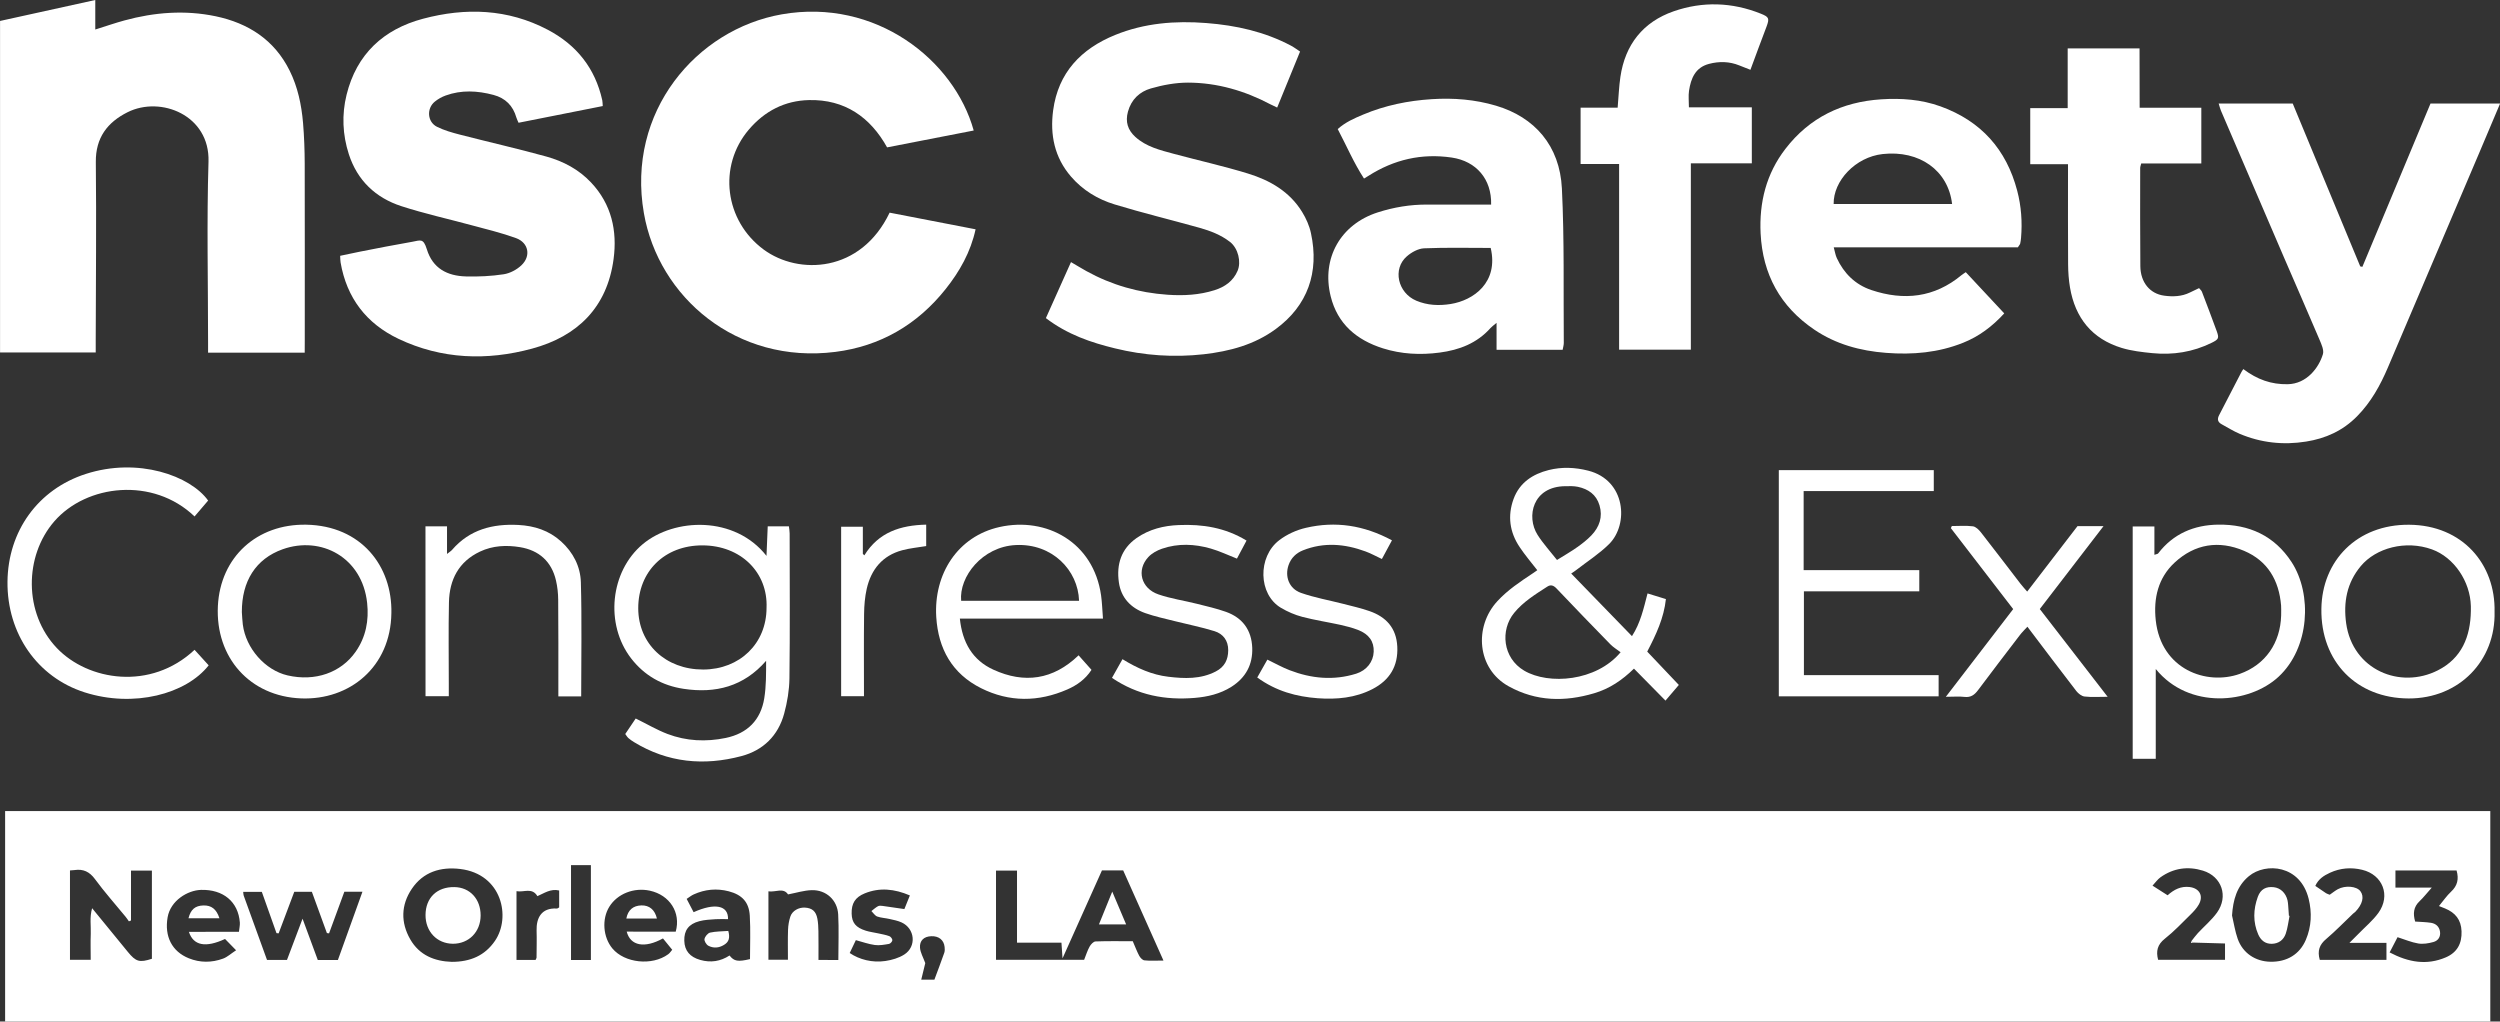 <?xml version="1.0" encoding="utf-8"?>
<!-- Generator: Adobe Illustrator 27.8.1, SVG Export Plug-In . SVG Version: 6.00 Build 0)  -->
<svg version="1.1" id="Layer_1" xmlns="http://www.w3.org/2000/svg" xmlns:xlink="http://www.w3.org/1999/xlink" x="0px" y="0px"
	 viewBox="0 0 464.13 189.65" style="enable-background:new 0 0 464.13 189.65;" xml:space="preserve">
<rect x="0" y="0" width="464.13" height="189.65" fill="#333333" stroke="none"/>
<style type="text/css">
	.st0{fill:#FFFFFF;}
</style>
<g>
	<path class="st0" d="M462.33,150.57c0,13.13,0,26.05,0,39.08c-153.8,0-307.53,0-461.38,0c0-13.01,0-26.02,0-39.08
		C154.77,150.57,308.44,150.57,462.33,150.57z M407.15,174.99c-0.1-0.09-0.2-0.18-0.31-0.27c0.4-0.5,0.77-1.03,1.21-1.5
		c1.18-1.27,2.54-2.4,3.54-3.79c2.15-3,0.91-6.7-2.6-7.79c-2.78-0.86-5.48-0.49-7.89,1.23c-0.54,0.38-0.93,0.96-1.48,1.55
		c1.08,0.69,1.94,1.24,2.8,1.79c1.19-1.07,2.49-1.73,4.1-1.53c1.81,0.23,2.6,1.63,1.7,3.23c-0.4,0.72-1,1.35-1.59,1.93
		c-1.54,1.51-3.03,3.1-4.72,4.43c-1.39,1.1-1.67,2.31-1.25,3.92c4.15,0,8.26,0,12.42,0c0-1.05,0-1.94,0-3.03
		C411.07,175.1,409.11,175.04,407.15,174.99z M216,178.33c-2.62-5.87-5.08-11.36-7.48-16.74c-1.45,0-2.65,0-3.94,0
		c-2.39,5.33-4.77,10.65-7.32,16.33c-0.08-1.19-0.14-1.95-0.2-2.91c-2.77,0-5.44,0-8.25,0c0-4.58,0-8.94,0-13.38
		c-1.37,0-2.59,0-3.9,0c0,5.56,0,11.01,0,16.56c5.5,0,10.94,0,16.36,0c0.37-0.92,0.61-1.73,1.02-2.46c0.23-0.41,0.71-0.93,1.09-0.95
		c2.33-0.09,4.66-0.04,6.92-0.04c0.46,1.05,0.77,1.9,1.19,2.69c0.2,0.37,0.61,0.82,0.97,0.86C213.5,178.41,214.56,178.33,216,178.33
		z M12.99,161.6c0,5.6,0,11.06,0,16.59c1.29,0,2.52,0,3.85,0c0-1.71-0.05-3.27,0.01-4.82c0.06-1.5-0.24-3.02,0.25-4.76
		c2.33,2.85,4.49,5.48,6.64,8.12c1.49,1.82,2.15,2.02,4.46,1.27c0-5.45,0-10.9,0-16.37c-1.3,0-2.48,0-3.88,0c0,3.15,0,6.2,0,9.26
		c-0.13,0.05-0.26,0.11-0.39,0.16c-0.21-0.29-0.39-0.59-0.62-0.86c-1.9-2.32-3.9-4.56-5.67-6.97c-1.02-1.39-2.18-1.93-3.81-1.69
		C13.61,161.56,13.37,161.57,12.99,161.6z M83.87,178.57c3.44,0,6.15-1.15,8.03-3.91c2.99-4.38,1.31-12.38-6.45-13.33
		c-3.65-0.44-6.88,0.54-9,3.69c-2.01,2.98-2.08,6.24-0.29,9.36C77.87,177.37,80.72,178.47,83.87,178.57z M62.73,178.23
		c1.54-4.29,3.02-8.4,4.56-12.68c-1.25,0-2.29,0-3.36,0c-0.97,2.64-1.9,5.18-2.84,7.73c-0.13-0.02-0.26-0.03-0.4-0.05
		c-0.93-2.57-1.87-5.13-2.79-7.66c-1.18,0-2.23,0-3.27,0c-1,2.65-1.95,5.18-2.9,7.71c-0.13-0.01-0.27-0.03-0.4-0.04
		c-0.91-2.57-1.82-5.13-2.72-7.66c-1.23,0-2.33,0-3.46,0c0.04,0.33,0.03,0.51,0.09,0.68c1.42,3.95,2.86,7.89,4.33,11.95
		c1.23,0,2.46,0,3.71,0c0.94-2.48,1.84-4.86,2.89-7.65c1.03,2.81,1.92,5.21,2.83,7.67C60.22,178.23,61.41,178.23,62.73,178.23z
		 M414.38,169.96c0.34,1.45,0.56,2.93,1.05,4.33c0.94,2.65,3.27,4.2,6.06,4.26c3.1,0.06,5.45-1.39,6.59-4.06
		c1.06-2.48,1.15-5.09,0.53-7.61c-1.55-6.32-7.98-6.8-11.1-4.22C415.26,164.52,414.57,167.09,414.38,169.96z M430.67,178.2
		c4.07,0,8.18,0,12.38,0c0-1,0-1.99,0-3.16c-2.19,0-4.3,0-6.87,0c0.78-0.77,1.23-1.21,1.67-1.67c1.25-1.29,2.67-2.46,3.71-3.9
		c2.31-3.21,0.8-7.07-3.02-7.99c-2.03-0.49-4.05-0.34-5.98,0.55c-1.15,0.53-2.16,1.18-2.72,2.44c0.72,0.49,1.35,0.94,2,1.36
		c0.2,0.13,0.44,0.18,0.68,0.28c0.5-0.35,0.97-0.73,1.49-1.02c1.39-0.76,3.48-0.57,4.19,0.35c0.77,1,0.42,2.44-0.93,3.84
		c-0.12,0.13-0.29,0.22-0.42,0.34c-1.65,1.57-3.24,3.22-4.97,4.69C430.61,175.36,430.19,176.52,430.67,178.2z M443.64,176.82
		c3.54,1.86,6.9,2.42,10.42,0.92c2.11-0.9,3.02-2.57,2.93-4.86c-0.08-2.13-1.16-3.44-3.05-4.22c-0.32-0.13-0.65-0.26-1.14-0.45
		c0.8-0.96,1.43-1.91,2.24-2.66c1.2-1.11,1.48-2.36,1.03-3.94c-3.78,0-7.54,0-11.35,0c0,1.06,0,2.02,0,3.17c2.21,0,4.27,0,6.75,0
		c-0.94,1.05-1.54,1.84-2.26,2.52c-1.16,1.09-1.25,2.33-0.83,3.79c1.03,0.07,1.99,0.09,2.93,0.23c0.89,0.14,1.53,0.68,1.68,1.62
		c0.15,0.97-0.34,1.71-1.23,1.95c-0.9,0.25-1.91,0.42-2.81,0.27c-1.27-0.21-2.48-0.74-3.84-1.17
		C444.68,174.81,444.22,175.7,443.64,176.82z M44.36,172.99c0.07-0.67,0.2-1.19,0.17-1.7c-0.29-3.9-3.1-6.19-7.21-6.08
		c-2.48,0.07-5.66,1.98-6.2,5.08c-0.62,3.55,0.8,6.36,3.94,7.62c2.08,0.84,4.25,0.83,6.35,0.06c0.8-0.29,1.47-0.93,2.42-1.55
		c-0.83-0.85-1.47-1.51-2.05-2.1c-3.62,1.68-5.88,1.23-6.71-1.32C38.14,172.99,41.17,172.99,44.36,172.99z M125.45,172.96
		c0.99-3.55-1.12-6.79-4.79-7.6c-2.96-0.65-6.05,0.57-7.54,2.98c-1.42,2.29-1.17,5.65,0.57,7.74c2.27,2.72,7.36,3.27,10.36,1.08
		c0.31-0.22,0.52-0.58,0.75-0.83c-0.65-0.8-1.21-1.49-1.72-2.11c-3.41,1.89-6.05,1.38-6.73-1.26
		C119.42,172.96,122.46,172.96,125.45,172.96z M139.24,178.06c0-2.67,0.12-5.37-0.04-8.06c-0.15-2.52-1.43-3.88-3.91-4.53
		c-2.22-0.58-4.41-0.37-6.5,0.58c-0.45,0.2-0.85,0.54-1.31,0.83c0.48,0.92,0.89,1.7,1.29,2.47c3.94-1.77,6.47-1.28,6.39,1.29
		c-0.76,0-1.53-0.04-2.3,0.01c-1.01,0.07-2.05,0.11-3.02,0.37c-2.01,0.53-2.85,1.72-2.8,3.63c0.05,1.86,1.05,3.02,2.95,3.56
		c1.96,0.56,3.78,0.27,5.45-0.82C136.29,178.47,136.98,178.59,139.24,178.06z M155.64,178.22c0-2.96,0.12-5.72-0.03-8.46
		c-0.15-2.67-2.24-4.57-4.91-4.5c-1.44,0.04-2.87,0.5-4.4,0.79c-0.87-1.32-2.29-0.37-3.64-0.57c0,4.33,0,8.51,0,12.7
		c1.22,0,2.37,0,3.62,0c0-1.97-0.04-3.76,0.02-5.56c0.03-0.83,0.17-1.67,0.43-2.46c0.35-1.07,1.55-1.73,2.71-1.66
		c1.34,0.08,2.05,0.68,2.31,2.07c0.14,0.76,0.18,1.55,0.19,2.32c0.03,1.73,0.01,3.47,0.01,5.33
		C153.2,178.22,154.32,178.22,155.64,178.22z M157.75,176.93c1.8,1.22,4.2,1.84,6.62,1.48c1.21-0.18,2.49-0.55,3.51-1.2
		c2.32-1.48,1.99-4.83-0.5-5.96c-0.7-0.32-1.48-0.47-2.24-0.64c-0.76-0.18-1.57-0.2-2.29-0.46c-0.42-0.16-0.72-0.66-1.07-1.01
		c0.4-0.31,0.78-0.66,1.22-0.9c0.24-0.13,0.59-0.09,0.89-0.05c1.28,0.17,2.56,0.37,4.01,0.58c0.31-0.77,0.65-1.62,1.02-2.53
		c-2.88-1.23-5.62-1.51-8.39-0.38c-1.78,0.73-2.47,1.87-2.42,3.77c0.05,1.68,0.76,2.57,2.64,3.16c0.74,0.23,1.52,0.32,2.28,0.49
		c0.7,0.16,1.42,0.27,2.08,0.52c0.26,0.1,0.57,0.5,0.56,0.75c-0.01,0.25-0.37,0.65-0.63,0.69c-0.87,0.15-1.78,0.32-2.64,0.2
		c-1.16-0.16-2.29-0.57-3.51-0.9C158.52,175.34,158.16,176.08,157.75,176.93z M106.01,178.23c1.3,0,2.47,0,3.69,0
		c0-5.91,0-11.71,0-17.62c-1.27,0-2.44,0-3.69,0C106.01,166.47,106.01,172.23,106.01,178.23z M95.89,165.45c0,4.4,0,8.51,0,12.76
		c1.25,0,2.41,0,3.54,0c0.09-0.2,0.17-0.3,0.18-0.41c0.01-1.68,0.06-3.36,0.01-5.04c-0.06-2.29,0.85-4.26,3.76-4.09
		c0.15,0.01,0.3-0.15,0.43-0.21c0-1.05,0-2.05,0-3.14c-1.61-0.38-2.8,0.53-4.04,1.05C98.76,164.7,97.29,165.71,95.89,165.45z
		 M173.47,181.88c0.62-1.66,1.25-3.32,1.84-5c0.11-0.32,0.1-0.72,0.06-1.07c-0.14-1.31-1.09-2.06-2.49-2
		c-1.33,0.05-2.18,0.79-2.08,2.15c0.07,0.88,0.57,1.73,0.98,2.84c-0.19,0.77-0.45,1.85-0.75,3.08
		C171.86,181.88,172.49,181.88,173.47,181.88z"/>
	<path class="st0" d="M56.57,65.47c-6.02,0-11.84,0-17.94,0c0-0.62,0-1.25,0-1.88c0-11.2-0.26-22.4,0.08-33.59
		c0.26-8.62-8.87-12.24-15.02-9.17c-3.74,1.87-5.95,4.73-5.9,9.26c0.12,11.07,0,22.15-0.02,33.23c0,0.65,0,1.31,0,2.11
		c-5.97,0-11.82,0-17.76,0c0-20.5,0-40.94,0-61.54C5.83,2.61,11.61,1.33,17.69,0c0,1.85,0,3.54,0,5.48c2-0.63,3.68-1.21,5.39-1.68
		c5.59-1.53,11.28-1.97,16.96-0.78c6.03,1.27,10.89,4.36,13.73,10.09c1.52,3.06,2.2,6.35,2.49,9.71c0.21,2.51,0.3,5.04,0.31,7.57
		c0.03,10.96,0.01,21.91,0.01,32.87C56.57,63.91,56.57,64.57,56.57,65.47z"/>
	<path class="st0" d="M111.9,19.69c-5.3,1.05-10.41,2.07-15.63,3.1c-0.14-0.34-0.31-0.64-0.4-0.96c-0.63-2.21-2.04-3.62-4.26-4.21
		c-2.97-0.79-5.94-0.95-8.87,0.11c-0.72,0.26-1.43,0.66-2.02,1.14c-1.56,1.27-1.39,3.77,0.41,4.67c1.33,0.66,2.8,1.08,4.24,1.45
		c5.35,1.38,10.73,2.6,16.05,4.07c3.15,0.87,6.04,2.4,8.32,4.83c3.79,4.02,4.88,8.96,4.17,14.22c-1.19,8.94-6.69,14.33-15.12,16.61
		C90.4,67,81.99,66.71,73.99,62.91c-5.97-2.84-9.63-7.6-10.76-14.19c-0.06-0.35-0.05-0.71-0.08-1.23c1.25-0.26,2.46-0.53,3.68-0.77
		c3.24-0.63,6.48-1.28,9.74-1.84c1.48-0.26,2.02-0.71,2.67,1.39c1.09,3.57,3.81,4.96,7.27,5.05c2.33,0.06,4.69-0.05,6.99-0.4
		c1.17-0.18,2.42-0.84,3.29-1.66c1.82-1.71,1.36-4.19-0.98-5.05c-2.69-0.98-5.5-1.65-8.28-2.4c-4.34-1.18-8.76-2.15-13.03-3.54
		c-4.77-1.55-8.17-4.78-9.74-9.64c-1.17-3.62-1.33-7.35-0.42-11.04c1.86-7.54,6.86-12.16,14.19-14.11c7.9-2.1,15.73-1.86,23.15,2.04
		c5.35,2.81,8.81,7.14,10.13,13.09C111.88,18.92,111.86,19.22,111.9,19.69z"/>
	<path class="st0" d="M165.16,39.48c5.31,1.03,10.49,2.03,15.96,3.09c-0.92,4.24-2.97,7.84-5.58,11.12
		c-5.25,6.59-12.13,10.59-20.46,11.64c-18.31,2.32-32.82-10.15-35.54-25.75c-3.29-18.83,9.75-34.14,25.6-36.92
		c17.42-3.05,32,8.46,35.63,21.57c-5.3,1.03-10.58,2.06-16.08,3.13c-3.13-5.63-7.87-8.93-14.5-8.78c-4.48,0.1-8.23,2.03-11.16,5.47
		c-5.78,6.78-4.51,16.94,2.76,22.29C148.25,51.09,159.81,50.68,165.16,39.48z"/>
	<path class="st0" d="M194.17,59.06c1.56-3.48,3.07-6.85,4.66-10.4c1.07,0.62,1.96,1.17,2.88,1.68c4.69,2.59,9.71,4.01,15.07,4.38
		c2.98,0.2,5.87,0.05,8.71-0.85c1.89-0.6,3.45-1.67,4.27-3.59c0.7-1.63,0.13-4.17-1.41-5.37c-1.72-1.33-3.65-2.05-5.66-2.62
		c-5.25-1.47-10.55-2.75-15.76-4.34c-3.12-0.95-5.92-2.64-8.09-5.16c-3.07-3.55-3.93-7.77-3.32-12.31
		c0.94-7.01,5.2-11.42,11.51-13.99c5.43-2.21,11.14-2.67,16.96-2.21c5.5,0.43,10.78,1.6,15.69,4.2c0.56,0.3,1.08,0.69,1.68,1.09
		c-1.44,3.52-2.81,6.88-4.25,10.4c-0.51-0.24-0.87-0.4-1.21-0.58c-4.8-2.54-9.92-4.04-15.35-4.05c-2.3,0-4.67,0.44-6.89,1.08
		c-2.07,0.6-3.62,2.02-4.25,4.29c-0.53,1.91-0.03,3.44,1.37,4.71c2.03,1.84,4.63,2.46,7.18,3.15c4.57,1.23,9.21,2.26,13.73,3.65
		c4.08,1.25,7.73,3.35,10.05,7.13c0.74,1.2,1.35,2.57,1.64,3.94c1.58,7.28-0.63,13.45-6.5,17.77c-3.98,2.94-8.6,4.16-13.41,4.71
		c-5.54,0.62-11.03,0.24-16.45-1.09C202.53,63.59,198.18,62.11,194.17,59.06z"/>
	<path class="st0" d="M416.48,68.52c2.59,1.95,5.2,2.87,8.24,2.81c3.54-0.07,5.77-3.06,6.53-5.56c0.24-0.77-0.27-1.85-0.63-2.71
		c-2.15-5.08-4.38-10.12-6.56-15.19c-3.92-9.1-7.83-18.21-11.73-27.31c-0.16-0.38-0.26-0.79-0.43-1.34c4.65,0,9.18,0,13.75,0
		c4.18,10.08,8.36,20.16,12.53,30.23c0.13,0.03,0.27,0.06,0.4,0.09c4.2-10.07,8.4-20.15,12.65-30.32c4.25,0,8.48,0,12.92,0
		c-1.33,3.14-2.58,6.11-3.84,9.08C454.64,41.6,449,54.91,443.32,68.22c-1.42,3.32-3.12,6.42-5.72,9.06
		c-2.67,2.71-5.87,4.13-9.47,4.7c-4.23,0.68-8.39,0.23-12.35-1.45c-1.15-0.49-2.23-1.17-3.33-1.77c-0.71-0.39-0.86-0.92-0.48-1.66
		c1.39-2.66,2.76-5.33,4.14-8C416.18,68.95,416.29,68.81,416.48,68.52z"/>
	<path class="st0" d="M374.62,45.92c-11.32,0-22.61,0-34.18,0c0.22,0.8,0.31,1.44,0.57,2c1.32,2.85,3.44,4.93,6.42,5.93
		c6.04,2.02,11.7,1.41,16.74-2.78c0.18-0.15,0.39-0.27,0.78-0.54c2.35,2.52,4.7,5.04,7.14,7.65c-2.24,2.45-4.7,4.28-7.62,5.45
		c-4.61,1.85-9.39,2.26-14.31,1.88c-4.82-0.37-9.34-1.6-13.36-4.33c-6.29-4.27-9.56-10.25-9.94-17.83
		c-0.28-5.77,1.04-11.09,4.61-15.72c4.48-5.82,10.52-8.72,17.78-9.19c3.74-0.24,7.43,0.02,11.01,1.31
		c7.52,2.72,12.23,7.99,14.24,15.67c0.75,2.86,0.96,5.8,0.71,8.75c-0.03,0.36-0.08,0.71-0.16,1.06
		C375,45.41,374.85,45.55,374.62,45.92z M362.41,37.87c-0.73-6.25-6.07-10.02-12.89-9.27c-5.06,0.56-9.17,4.98-9.1,9.27
		C347.71,37.87,355,37.87,362.41,37.87z"/>
	<path class="st0" d="M248.35,23.96c1.44-1.29,3.09-2,4.73-2.69c4.07-1.71,8.32-2.58,12.74-2.86c4.06-0.26,8.02,0.06,11.91,1.21
		c7.17,2.12,11.85,7.42,12.24,15.38c0.47,9.54,0.27,19.11,0.35,28.67c0,0.4-0.13,0.8-0.21,1.27c-4.09,0-8.1,0-12.27,0
		c0-1.57,0-3.11,0-5c-0.56,0.47-0.87,0.68-1.12,0.96c-2.53,2.83-5.79,4.08-9.47,4.56c-3.57,0.47-7.09,0.29-10.51-0.79
		c-4.86-1.54-8.43-4.51-9.7-9.67c-1.74-7.04,1.83-13.35,8.74-15.57c2.99-0.96,6.06-1.47,9.21-1.45c3.37,0.02,6.74,0,10.11,0
		c0.58,0,1.16,0,1.73,0c0.12-4.72-2.76-8.06-7.31-8.73c-5.59-0.82-10.73,0.37-15.47,3.4c-0.2,0.13-0.4,0.25-0.82,0.5
		C251.33,30.23,249.99,27.07,248.35,23.96z M276.75,46.03c-4.11,0-8.25-0.1-12.37,0.07c-1.1,0.05-2.34,0.74-3.2,1.49
		c-2.68,2.33-1.7,6.78,1.77,8.24c2.03,0.85,4.16,0.96,6.36,0.61C273.58,55.76,278.25,52.42,276.75,46.03z"/>
	<path class="st0" d="M324.97,12.96c-0.84-0.33-1.45-0.57-2.05-0.81c-1.85-0.75-3.74-0.79-5.64-0.29c-2.55,0.67-3.36,2.7-3.71,4.99
		c-0.14,0.93-0.02,1.9-0.02,3.08c3.9,0,7.71,0,11.68,0c0,3.55,0,6.88,0,10.39c-3.68,0-7.38,0-11.32,0c0,11.62,0,23.06,0,34.6
		c-4.54,0-8.85,0-13.32,0c0-11.42,0-22.82,0-34.47c-2.46,0-4.77,0-7.15,0c0-3.58,0-6.91,0-10.46c2.35,0,4.6,0,6.88,0
		c0.18-2.05,0.24-3.9,0.51-5.72c0.88-5.99,4.2-10.19,9.88-12.17c5.38-1.87,10.85-1.7,16.19,0.44c1.55,0.62,1.62,0.89,1.05,2.43
		C326.97,7.54,326.02,10.12,324.97,12.96z"/>
	<path class="st0" d="M397.23,20c4,0,7.65,0,11.45,0c0,3.49,0,6.83,0,10.35c-3.72,0-7.42,0-11.16,0c-0.09,0.39-0.19,0.61-0.19,0.83
		c0,6.08-0.03,12.16,0.03,18.24c0.03,2.99,1.76,5.11,4.42,5.47c1.61,0.22,3.25,0.17,4.77-0.58c0.54-0.26,1.08-0.52,1.71-0.82
		c0.18,0.23,0.43,0.42,0.53,0.67c0.92,2.41,1.84,4.82,2.72,7.24c0.5,1.37,0.43,1.58-0.91,2.24c-3.48,1.72-7.18,2.3-11.02,1.92
		c-1.9-0.19-3.84-0.41-5.66-0.96c-5.54-1.68-8.66-5.58-9.62-11.22c-0.24-1.41-0.34-2.87-0.35-4.3c-0.04-5.54-0.02-11.08-0.02-16.62
		c0-0.59,0-1.19,0-1.98c-2.36,0-4.62,0-7.01,0c0-3.52,0-6.86,0-10.41c2.24,0,4.49,0,6.95,0c0-3.79,0-7.37,0-11.09
		c4.51,0,8.81,0,13.34,0C397.23,12.56,397.23,16.13,397.23,20z"/>
	<path class="st0" d="M116.08,136.27c0.68-1.01,1.34-1.99,1.94-2.88c2.06,1.01,3.91,2.11,5.9,2.87c3.5,1.33,7.16,1.5,10.82,0.74
		c4.02-0.84,6.5-3.32,7.15-7.38c0.36-2.24,0.34-4.54,0.34-6.94c-4.16,4.79-9.4,6.1-15.33,5.2c-3.96-0.6-7.26-2.45-9.73-5.65
		c-4.9-6.35-3.88-16.15,2.15-21.2c5.88-4.92,17.1-5.31,22.98,2.17c0.08-2.02,0.15-3.73,0.23-5.49c1.37,0,2.57,0,3.93,0
		c0.05,0.43,0.14,0.88,0.14,1.33c0.01,8.97,0.07,17.94-0.04,26.9c-0.03,2.19-0.4,4.43-0.98,6.55c-1.11,4.08-3.89,6.81-7.93,7.88
		c-6.95,1.85-13.69,1.23-19.95-2.6c-0.36-0.22-0.71-0.46-1.02-0.73C116.46,136.85,116.31,136.59,116.08,136.27z M142.31,112.85
		c0.28-6.54-4.74-11.59-11.91-11.6c-7.01-0.01-11.92,4.83-11.91,11.68c0.01,6.6,5.08,11.38,12.06,11.37
		C137.35,124.28,142.3,119.46,142.31,112.85z"/>
	<path class="st0" d="M305.87,110.17c1.21,0.37,2.22,0.68,3.41,1.05c-0.38,3.51-1.81,6.58-3.47,9.75c1.92,2.02,3.84,4.05,5.87,6.19
		c-0.8,0.94-1.57,1.84-2.48,2.91c-1.96-1.99-3.86-3.92-5.85-5.94c-2.19,2.15-4.56,3.74-7.38,4.57c-5.45,1.62-10.76,1.54-15.87-1.28
		c-5.91-3.26-6.48-11.07-2.12-15.8c1.93-2.1,4.28-3.65,6.63-5.21c0.24-0.16,0.48-0.33,0.79-0.55c-1.13-1.46-2.29-2.82-3.27-4.29
		c-1.86-2.77-2.28-5.79-1.13-8.94c1.12-3.05,3.58-4.63,6.54-5.37c2.4-0.6,4.86-0.51,7.32,0.12c6.98,1.77,7.56,9.96,3.88,13.62
		c-1.85,1.84-4.11,3.27-6.19,4.89c-0.23,0.18-0.48,0.34-0.85,0.59c3.76,3.87,7.46,7.68,11.28,11.62
		C304.56,115.64,305.13,113.02,305.87,110.17z M300.87,121.09c-0.67-0.51-1.35-0.91-1.89-1.46c-3.35-3.43-6.69-6.88-9.99-10.36
		c-0.55-0.58-1.07-0.79-1.72-0.37c-2.21,1.43-4.46,2.8-6.17,4.89c-2.59,3.17-2.15,8.35,1.87,10.72
		C287.53,127.19,296.36,126.51,300.87,121.09z M289.06,103.96c1.46-0.91,2.65-1.59,3.76-2.38c0.92-0.65,1.83-1.36,2.61-2.17
		c1.5-1.56,2.16-3.44,1.52-5.6c-0.59-1.99-2.08-3.02-4.01-3.43c-0.75-0.16-1.55-0.13-2.32-0.12c-6.11,0.05-7.3,5.66-5.18,9.02
		C286.45,100.88,287.75,102.29,289.06,103.96z"/>
	<path class="st0" d="M400.22,124.2c0,5.51,0,11.02,0,16.67c-1.47,0-2.81,0-4.28,0c0-14.35,0-28.69,0-43.13c1.31,0,2.56,0,4.03,0
		c0,1.71,0,3.43,0,5.26c0.4-0.14,0.62-0.15,0.7-0.26c2.81-3.67,6.68-5.28,11.14-5.34c5.71-0.08,10.44,2.04,13.64,6.97
		c3.85,5.94,3.36,15.9-2.43,21.27C417.59,130.68,406.37,131.78,400.22,124.2z M423.5,114.27c0-0.9,0.03-1.39-0.01-1.86
		c-0.39-4.67-2.49-8.29-6.88-10.15c-4.68-1.99-9.13-1.29-12.88,2.18c-3.09,2.86-3.95,6.66-3.51,10.73c1,9.13,9.43,12.13,15.59,9.94
		C420.6,123.41,423.35,119.36,423.5,114.27z"/>
	<path class="st0" d="M330.24,87.28c9.7,0,19.2,0,28.77,0c0,1.29,0,2.47,0,3.89c-8.04,0-16.06,0-24.16,0c0,4.98,0,9.72,0,14.68
		c7.09,0,14.21,0,21.47,0c0,1.38,0,2.56,0,3.93c-7.03,0-14.15,0-21.42,0c0,5.27,0,10.34,0,15.56c8.3,0,16.58,0,25.01,0
		c0,1.37,0,2.59,0,3.93c-9.85,0-19.69,0-29.67,0C330.24,115.31,330.24,101.33,330.24,87.28z"/>
	<path class="st0" d="M38.64,92.93c-0.9,1.06-1.71,2.01-2.52,2.95c-7.7-7.38-20.05-5.98-26.04,0.91c-5.59,6.43-5.7,17.05,0.48,23.53
		c5.78,6.06,17.4,7.97,25.56,0.32c0.87,0.95,1.74,1.91,2.62,2.88c-4.17,5.32-13.88,7.94-23.05,5.01C6.92,125.72,1.3,117.63,1.39,108
		c0.09-9.39,5.66-17.15,14.53-20.01C25.65,84.84,35.34,88.33,38.64,92.93z"/>
	<path class="st0" d="M204.77,114.85c-8.99,0-17.68,0-26.57,0c0.46,4.44,2.36,7.71,6.21,9.47c5.75,2.64,11.11,1.9,15.83-2.66
		c0.8,0.9,1.58,1.78,2.4,2.7c-1.15,1.78-2.75,2.88-4.49,3.64c-5.35,2.34-10.77,2.39-16.02-0.24c-5.37-2.69-7.94-7.31-8.31-13.19
		c-0.5-8,3.97-15,11.76-16.73c8.69-1.93,17.45,2.81,18.84,12.71C204.6,111.85,204.64,113.17,204.77,114.85z M178.44,111.54
		c7.29,0,14.59,0,21.89,0c-0.18-5.7-5.01-10.68-11.75-10.35C182.36,101.49,178.03,107.06,178.44,111.54z"/>
	<path class="st0" d="M72.66,113.83c-0.13,9.99-7.74,16.18-16.76,15.83c-9.5-0.37-15.93-7.58-15.45-17.16
		c0.46-9.09,7.25-15.25,16.4-15.09C67.07,97.6,72.85,105.11,72.66,113.83z M44.9,113.63c0.06,0.78,0.08,1.56,0.18,2.33
		c0.57,4.42,4.15,8.47,8.31,9.43c5.1,1.18,9.91-0.5,12.62-4.37c1.93-2.75,2.5-5.85,2.15-9.08c-0.91-8.48-8.57-12.5-15.68-9.97
		C47.46,103.76,44.88,107.92,44.9,113.63z"/>
	<path class="st0" d="M463.12,113.58c0.23,9.02-6.54,16.12-15.95,16.09c-9.65-0.03-16.34-6.82-16.2-16.64
		c0.12-8.92,6.6-15.69,16.29-15.61C457.21,97.49,463.32,104.79,463.12,113.58z M458.72,113.44c0-0.3,0.01-0.6,0-0.9
		c-0.11-4.63-3.15-9.07-7.21-10.54c-4.9-1.77-10.4-0.28-13.22,3.09c-2.6,3.11-3.26,6.74-2.72,10.64
		c1.22,8.67,10.04,12.27,17.02,8.72C457.02,122.21,458.64,118.21,458.72,113.44z"/>
	<path class="st0" d="M78.99,97.71c1.4,0,2.59,0,4,0c0,1.62,0,3.19,0,5.13c0.52-0.41,0.76-0.55,0.93-0.75
		c3.27-3.79,7.55-4.88,12.34-4.63c2.97,0.16,5.65,1.02,7.9,3.05c2.26,2.04,3.6,4.67,3.68,7.6c0.2,7.02,0.06,14.05,0.06,21.18
		c-1.35,0-2.65,0-4.24,0c0-0.63,0-1.27,0-1.9c0-5.35,0.02-10.71-0.03-16.06c-0.01-1.19-0.14-2.4-0.41-3.56
		c-0.82-3.54-3.16-5.61-6.68-6.19c-2.51-0.41-5.05-0.3-7.42,0.82c-3.97,1.87-5.68,5.22-5.77,9.41c-0.11,5.11-0.03,10.22-0.03,15.34
		c0,0.65,0,1.31,0,2.1c-1.47,0-2.82,0-4.32,0C78.99,118.8,78.99,108.31,78.99,97.71z"/>
	<path class="st0" d="M231.42,100.36c-0.66,1.24-1.22,2.3-1.78,3.35c-1.66-0.65-3.22-1.4-4.86-1.87c-3-0.86-6.06-1-9.05,0.03
		c-0.93,0.32-1.9,0.85-2.55,1.56c-2.23,2.41-1.35,5.81,1.88,6.92c2.31,0.8,4.78,1.15,7.16,1.75c1.8,0.45,3.63,0.87,5.38,1.49
		c3.09,1.1,4.76,3.4,4.88,6.68c0.11,3.12-1.21,5.55-3.87,7.24c-2.09,1.32-4.43,1.86-6.84,2.06c-5.41,0.44-10.52-0.47-15.33-3.72
		c0.65-1.16,1.28-2.27,1.95-3.47c2.75,1.69,5.48,2.9,8.5,3.26c3,0.36,6,0.48,8.82-0.98c1.63-0.84,2.3-2.18,2.31-3.94
		c0.01-1.79-0.94-3.04-2.54-3.54c-2.4-0.75-4.88-1.23-7.32-1.85c-1.86-0.47-3.75-0.87-5.56-1.51c-2.67-0.95-4.48-2.85-4.88-5.71
		c-0.47-3.31,0.41-6.21,3.3-8.23c2.35-1.63,5.02-2.29,7.82-2.4C223.23,97.29,227.45,97.94,231.42,100.36z"/>
	<path class="st0" d="M233.41,125.78c0.67-1.18,1.27-2.24,1.88-3.32c1.45,0.7,2.76,1.44,4.14,1.97c4.03,1.55,8.16,1.95,12.35,0.64
		c1.94-0.61,3.18-2.21,3.25-4.08c0.07-1.89-0.86-3.25-2.93-4.05c-1.06-0.41-2.17-0.69-3.28-0.94c-2.34-0.51-4.73-0.87-7.05-1.48
		c-1.37-0.36-2.73-0.95-3.95-1.67c-4.24-2.5-4.36-9.47-0.34-12.55c1.42-1.09,3.22-1.91,4.97-2.31c5.46-1.27,10.72-0.5,15.97,2.32
		c-0.64,1.18-1.24,2.3-1.87,3.47c-1.13-0.53-2.06-1.05-3.05-1.41c-3.84-1.41-7.71-1.75-11.6-0.2c-1.27,0.51-2.2,1.4-2.67,2.73
		c-0.74,2.12,0.08,4.39,2.3,5.17c2.53,0.89,5.21,1.36,7.82,2.03c1.63,0.42,3.27,0.79,4.86,1.34c3.12,1.07,5.03,3.15,5.2,6.6
		c0.18,3.63-1.41,6.23-4.59,7.88c-3.2,1.66-6.67,1.96-10.18,1.71C240.7,129.33,236.96,128.35,233.41,125.78z"/>
	<path class="st0" d="M362.36,97.66c1.3,0,2.62-0.11,3.91,0.05c0.54,0.07,1.11,0.64,1.49,1.12c2.48,3.17,4.91,6.38,7.36,9.56
		c0.35,0.45,0.74,0.87,1.23,1.44c3.19-4.15,6.24-8.12,9.34-12.15c1.44,0,2.94,0,4.83,0c-4.02,5.23-7.87,10.24-11.83,15.39
		c4.13,5.35,8.26,10.69,12.6,16.29c-1.61,0-2.96,0.1-4.28-0.05c-0.55-0.06-1.17-0.55-1.53-1.01c-3.01-3.89-5.96-7.82-9.09-11.95
		c-0.51,0.56-1,1.03-1.41,1.57c-2.59,3.39-5.19,6.77-7.74,10.19c-0.67,0.9-1.36,1.41-2.54,1.27c-0.99-0.12-2-0.02-3.45-0.02
		c4.28-5.57,8.32-10.83,12.5-16.28c-3.85-5.01-7.71-10.02-11.57-15.03C362.24,97.94,362.3,97.8,362.36,97.66z"/>
	<path class="st0" d="M171.95,97.4c0,1.36,0,2.7,0,3.98c-1.54,0.26-3.04,0.39-4.47,0.78c-3.66,0.99-5.75,3.56-6.57,7.15
		c-0.34,1.51-0.47,3.09-0.49,4.65c-0.06,5.05-0.02,10.1-0.02,15.29c-1.44,0-2.79,0-4.24,0c0-10.46,0-20.89,0-31.46
		c1.31,0,2.59,0,4.03,0c0,1.71,0,3.37,0,5.04c0.09,0.09,0.19,0.18,0.28,0.27C163.12,98.8,167.18,97.51,171.95,97.4z"/>
	<path class="st0" d="M209.07,171.62c-1.72,0-3.25,0-5.05,0c0.8-1.98,1.55-3.82,2.47-6.09
		C207.42,167.72,208.21,169.59,209.07,171.62z"/>
	<path class="st0" d="M79,169.86c0.02-3.18,2.12-5.22,5.35-5.17c2.88,0.04,4.89,2.21,4.88,5.27c-0.01,3.05-2.19,5.26-5.16,5.25
		C81.11,175.18,78.98,172.93,79,169.86z"/>
	<path class="st0" d="M425.06,170.04c-0.23,1.11-0.34,2.25-0.71,3.31c-0.4,1.15-1.32,1.85-2.6,1.87c-1.23,0.02-2.03-0.67-2.5-1.73
		c-1.01-2.31-0.92-4.69-0.08-7c0.52-1.43,1.55-1.94,2.96-1.78c1.24,0.14,2.22,1.06,2.55,2.43c0.07,0.29,0.09,0.59,0.12,0.89
		c0.05,0.66,0.1,1.32,0.14,1.97C424.98,170.01,425.02,170.02,425.06,170.04z"/>
	<path class="st0" d="M407.15,174.99c-0.13,0.03-0.26,0.06-0.39,0.09c0.03-0.12,0.05-0.24,0.08-0.37
		C406.95,174.8,407.05,174.89,407.15,174.99z"/>
	<path class="st0" d="M34.99,170.48c0.42-1.65,1.24-2.33,2.75-2.38c1.5-0.05,2.45,0.67,3,2.38
		C38.84,170.48,36.98,170.48,34.99,170.48z"/>
	<path class="st0" d="M121.96,170.53c-1.9,0-3.78,0-5.68,0c0.3-1.59,1.26-2.4,2.8-2.44C120.54,168.05,121.57,168.89,121.96,170.53z"
		/>
	<path class="st0" d="M135.21,172.83c0.36,1.33,0.09,2.06-0.81,2.6c-0.96,0.58-1.95,0.64-2.89,0.15c-0.38-0.2-0.79-0.88-0.72-1.25
		c0.09-0.46,0.61-1.09,1.04-1.19C132.9,172.9,134.04,172.92,135.21,172.83z"/>
</g>
</svg>
